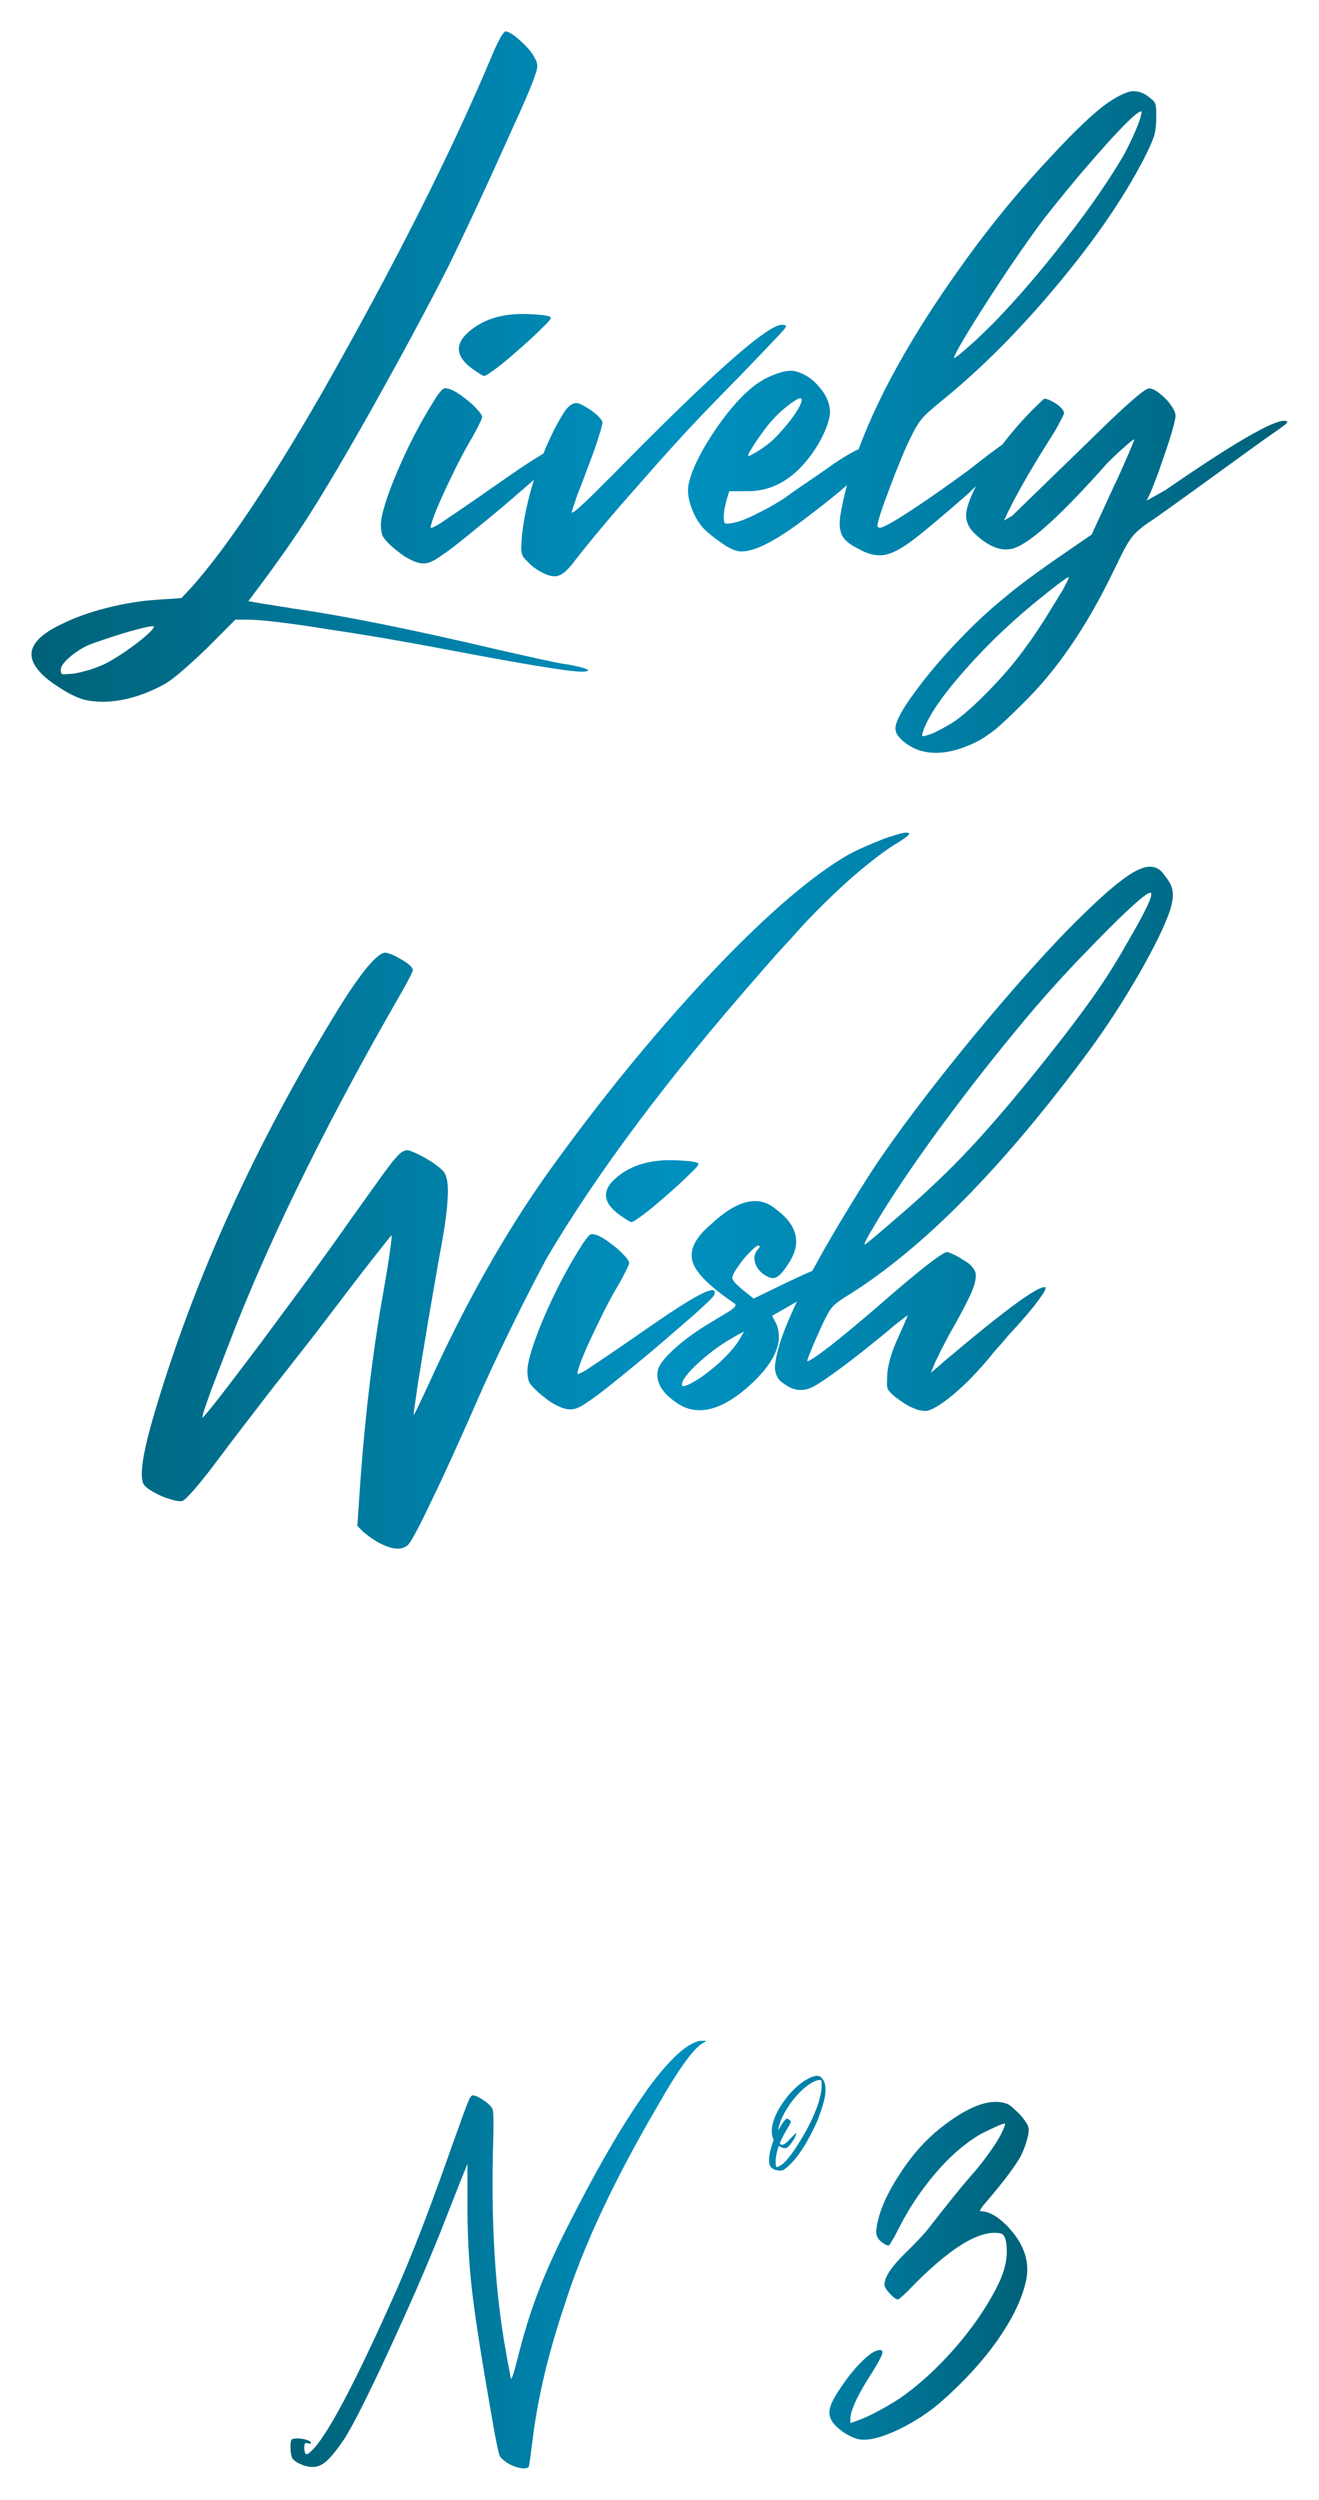 <?xml version="1.0" encoding="UTF-8"?>
<svg xmlns="http://www.w3.org/2000/svg" xmlns:xlink="http://www.w3.org/1999/xlink" id="Livello_1" data-name="Livello 1" viewBox="0 0 210 398" width="210" height="398">
  <defs>
    <style>      .cls-1 {        fill: url(#Sfumatura_senza_nome_10-2);      }      .cls-2 {        fill: none;      }      .cls-3 {        clip-path: url(#clippath-1);      }      .cls-4 {        fill: url(#Sfumatura_senza_nome_10);      }      .cls-5 {        clip-path: url(#clippath);      }    </style>
    <clipPath id="clippath">
      <path class="cls-2" d="M93.47,197.08c-.33.33-.71.93-1.21,1.75-2.03,3.23-3.95,6.9-5.71,11.02-1.7,4.05-2.58,6.9-2.58,8.44,0,.71.11,1.32.27,1.7.22.44.66.93,1.32,1.53.44.44.99.82,1.54,1.26.55.44,1.04.71,1.48.93.93.49,1.76.71,2.42.66.71-.05,1.54-.44,2.53-1.15.93-.6,2.42-1.7,4.5-3.4,2.09-1.7,4.34-3.51,6.64-5.48,2.36-2.02,4.39-3.78,6.15-5.32,1.7-1.53,2.64-2.46,2.86-2.79.82-1.97-2.31-.49-9.39,4.39-1.81,1.26-3.35,2.3-4.67,3.23-1.26.88-2.42,1.64-3.29,2.24-.88.6-1.65,1.1-2.2,1.48-.55.38-.99.66-1.32.82-.33.16-.55.27-.66.33-.11,0-.16,0-.22-.05,0-.27.27-1.26.93-2.85.66-1.59,1.48-3.34,2.42-5.26.93-1.97,1.81-3.62,2.58-4.99.66-1.1,1.21-2.08,1.65-2.96.44-.88.66-1.37.66-1.54,0-.27-.33-.77-.94-1.37-.6-.66-1.32-1.26-2.09-1.81-.77-.6-1.43-.99-1.98-1.21-.44-.16-.71-.22-.93-.22-.27.05-.49.22-.77.6M97.86,187.71c-2.2,2.03-1.76,4.06,1.26,6.03.38.27.66.44.93.6.27.16.44.22.44.22.27,0,.99-.49,2.09-1.31s2.31-1.87,3.62-3.01c1.32-1.15,2.47-2.19,3.46-3.18,1.04-.98,1.54-1.53,1.54-1.75,0-.33-1.21-.49-3.62-.6-.28-.01-.56-.02-.84-.02-3.77,0-6.73,1.04-8.88,3.03M108.57,220.43c0-.71.93-1.92,2.8-3.62,1.81-1.65,3.84-3.07,6.04-4.28l1.05-.55-.83,1.43c-.27.44-.66.98-1.26,1.64-.55.66-1.21,1.26-1.81,1.86-.93.82-1.87,1.59-2.8,2.25-.88.6-1.65,1.04-2.25,1.31-.32.13-.54.2-.69.2-.16,0-.24-.08-.24-.25M139.21,195.11c1.15-1.97,2.69-4.39,4.56-7.18,2.8-4.16,6.15-8.82,10.1-13.97,3.95-5.15,7.69-9.75,11.15-13.81,2.53-2.91,5.11-5.76,7.74-8.44,2.64-2.74,4.89-5.04,6.86-6.85,1.98-1.86,3.13-2.74,3.51-2.74.66,0-.55,2.63-3.62,7.89-1.81,3.23-3.73,6.25-5.77,9.1-2.03,2.85-4.89,6.63-8.62,11.23-4.01,4.99-7.58,9.16-10.76,12.55-3.24,3.46-6.75,6.8-10.54,10.09-1.7,1.48-3.13,2.68-4.28,3.67-1.15.98-1.81,1.48-1.87,1.48-.16,0,.33-1.04,1.54-3.01M181.16,138.49c-1.87.88-4.72,3.18-8.57,6.96-5,4.82-10.87,11.4-17.68,19.62-6.75,8.22-12.13,15.34-16.09,21.32-3.9,6.1-7.05,11.41-9.48,15.92-1.34.57-3.06,1.37-5.18,2.39l-4.17,2.03-1.7-1.37c-.49-.38-.88-.77-1.21-1.09-.33-.38-.49-.66-.49-.77,0-.38.27-.99.88-1.81.55-.82,1.15-1.59,1.87-2.3.66-.71,1.15-1.09,1.43-1.09s.22.22-.05.55c-.55.55-.71,1.2-.55,1.97.16.77.6,1.43,1.32,1.97.82.6,1.48.82,1.98.6.49-.16,1.1-.77,1.81-1.86,2.42-3.34,1.87-6.36-1.7-8.99-2.69-2.36-6.2-1.59-10.43,2.41-2.86,2.41-3.68,4.66-2.53,6.74.88,1.59,2.86,3.45,5.93,5.54.38.22.55.38.55.55s-.22.44-.77.82c-.55.38-1.54.93-2.86,1.75-2.36,1.37-4.34,2.8-5.93,4.22-1.59,1.43-2.53,2.57-2.8,3.51-.38,1.86.55,3.56,2.86,5.15,3.07,2.24,6.81,1.53,11.15-2.14,4.45-3.84,6.04-7.23,4.89-10.25l-.71-1.37,3.95-2.26c-2.24,4.69-3.41,8.22-3.51,10.59.06.66.22,1.15.44,1.48.16.38.6.77,1.15,1.1,1.48,1.09,3.07,1.21,4.72.27.88-.49,2.42-1.53,4.56-3.13,2.14-1.59,4.39-3.4,6.86-5.42.93-.82,1.76-1.48,2.42-1.97.66-.49.99-.77.99-.71s-.16.44-.44,1.09c-.27.66-.66,1.42-1.04,2.36-1.04,2.19-1.59,4.11-1.76,5.76-.05.82-.05,1.42-.05,1.81,0,.44.11.77.33.98.16.27.49.55.93.93.44.33.88.66,1.37.98.49.33.93.55,1.26.71.38.16.77.33,1.15.44.38.05.71.11.99.16.99-.05,2.47-.93,4.45-2.57,1.98-1.64,4.01-3.73,5.99-6.14.33-.44.88-1.09,1.65-1.91.71-.88,1.48-1.76,2.31-2.63,1.59-1.75,2.8-3.18,3.68-4.39.88-1.2,1.26-1.86,1.1-2.08-1.15-.27-6.48,3.67-16.09,11.79l-2.14,1.86.66-1.64c.22-.44.55-1.1.93-1.92.44-.82.82-1.59,1.26-2.41,1.7-2.96,2.91-5.26,3.57-6.74.66-1.53.88-2.63.66-3.35-.27-.71-.88-1.37-1.92-1.92-.55-.38-1.04-.66-1.54-.88-.55-.27-.88-.38-1.04-.38-.71,0-4.39,2.85-10.98,8.61-2.86,2.47-5.38,4.55-7.58,6.3-2.2,1.7-3.46,2.52-3.68,2.46-.05-.05.11-.55.44-1.37.33-.82.77-1.87,1.32-3.07.6-1.37,1.1-2.41,1.48-3.07.33-.66.77-1.2,1.21-1.59.49-.38,1.15-.88,2.09-1.43,11.92-7.45,24.71-20.44,38.38-38.97,2.8-3.84,5.44-7.89,7.96-12.28,2.47-4.33,4.12-7.73,4.89-10.09.38-1.26.49-2.24.38-3.01-.11-.77-.55-1.59-1.32-2.52-.58-.88-1.32-1.32-2.25-1.32-.57,0-1.21.16-1.92.5M141.73,133.17c-1.26.44-2.58.99-3.95,1.59-1.43.6-2.58,1.2-3.57,1.81-5.93,3.62-13.23,10.03-21.85,19.24-8.57,9.21-17.08,19.62-25.42,31.3-6.81,9.65-13.01,20.72-18.67,33.21-.66,1.42-1.21,2.57-1.65,3.51-.44.93-.71,1.42-.77,1.42,0-.22.22-1.81.66-4.82.49-3.01,1.04-6.47,1.7-10.36.66-3.89,1.26-7.29,1.76-10.14.83-4.28,1.26-7.45,1.32-9.54.11-2.03-.17-3.4-.77-4-.38-.39-.93-.82-1.7-1.37-.77-.49-1.54-.93-2.36-1.31-.77-.38-1.32-.6-1.65-.6-.27,0-.55.11-.88.33-.38.27-.82.77-1.43,1.48-.6.77-1.43,1.86-2.47,3.35-1.04,1.42-2.42,3.4-4.12,5.75-1.87,2.68-4.12,5.81-6.7,9.37-2.63,3.56-5.22,7.07-7.74,10.47-2.58,3.4-4.72,6.25-6.42,8.44-1.76,2.25-2.69,3.34-2.8,3.4-.11-.22.38-1.64,1.37-4.38,1.04-2.74,2.36-6.19,4.01-10.42,6.31-15.78,14.99-33.27,26.03-52.45.6-1.04,1.1-1.92,1.48-2.69.44-.82.6-1.26.6-1.31,0-.27-.27-.6-.87-1.1-.66-.44-1.32-.82-2.04-1.2-.71-.33-1.2-.49-1.59-.49-1.31.22-3.79,3.18-7.36,8.94-13.34,21.7-23.17,43.41-29.49,65.05-1.87,6.47-2.31,10.09-1.26,10.96.38.38.99.77,1.75,1.15.77.44,1.54.71,2.31.93.82.27,1.43.33,1.81.27.66-.22,2.86-2.74,6.48-7.62,1.59-2.14,3.29-4.33,5.1-6.69,1.76-2.3,3.24-4.22,4.39-5.64,1.15-1.48,2.75-3.51,4.72-6.03,1.98-2.57,3.9-5.1,5.77-7.56,1.86-2.41,3.4-4.44,4.72-6.08,1.32-1.7,2.03-2.57,2.14-2.68.11,0,0,.82-.22,2.41-.22,1.64-.55,3.67-.99,6.19-1.76,9.76-2.96,19.89-3.73,30.48l-.49,7.18.99.99c.33.27.71.55,1.21.93.49.33.99.66,1.48.88,2.03,1.04,3.51,1.09,4.45.16.6-.71,1.87-3.12,3.79-7.18,1.98-4.06,4.22-9.04,6.81-14.91,1.65-3.84,3.62-8.05,5.88-12.66,2.25-4.6,4.12-8.17,5.49-10.74,8.07-13.7,19.44-28.88,33.99-45.43.77-.93,1.65-1.86,2.58-2.96.93-1.04,1.76-1.92,2.42-2.63,2.86-3.29,5.93-6.3,9.06-9.15,3.18-2.8,5.82-4.83,7.91-6.08,1.81-1.1,2.25-1.59,1.32-1.59-.44,0-1.26.22-2.53.66M96.88,76.25c-4.09,4.16-6.06,5.92-5.84,5.2.11-.38.38-1.2.87-2.63.55-1.37,1.15-2.96,1.81-4.77.71-1.81,1.25-3.35,1.64-4.66.43-1.31.6-2.03.55-2.25-.11-.27-.38-.6-.82-1.04-.44-.38-.93-.77-1.48-1.09-.55-.38-1.04-.6-1.42-.77-.66-.22-1.31.05-2.02.88-.66.88-1.58,2.47-2.73,4.93-.33.72-.64,1.44-.93,2.16-1.47.87-3.36,2.1-5.67,3.71-1.8,1.26-3.33,2.3-4.64,3.23-1.25.88-2.4,1.64-3.27,2.25-.88.6-1.64,1.09-2.19,1.48-.54.38-.98.66-1.31.82-.33.16-.55.27-.65.33-.11,0-.16,0-.22-.05,0-.27.27-1.26.93-2.85.65-1.59,1.47-3.35,2.4-5.26.93-1.97,1.8-3.62,2.57-4.98.65-1.1,1.2-2.09,1.64-2.96.44-.88.66-1.37.66-1.54,0-.27-.33-.77-.93-1.37-.6-.66-1.31-1.26-2.07-1.81-.77-.6-1.42-.98-1.97-1.2-.44-.16-.71-.22-.93-.22-.27.06-.49.22-.77.6-.33.33-.71.93-1.2,1.75-2.02,3.23-3.93,6.91-5.68,11.02-1.7,4.06-2.57,6.9-2.57,8.44,0,.71.11,1.32.27,1.7.22.44.66.93,1.31,1.54.44.44.98.82,1.53,1.26.55.44,1.04.71,1.48.93.92.49,1.74.71,2.4.66.71-.05,1.53-.44,2.51-1.15.93-.6,2.41-1.7,4.48-3.4,2.07-1.7,4.31-3.5,6.61-5.48,1.37-1.18,2.63-2.28,3.79-3.28-.96,3.03-1.61,6.03-1.93,8.98-.06.93-.11,1.59-.11,2.09.05.44.11.82.27,1.09.16.28.44.61.82.93.33.38.71.71,1.2,1.04.44.33.87.55,1.2.71,1.09.55,1.91.66,2.57.38.66-.22,1.53-1.04,2.57-2.46,2.46-3.13,5.73-7.07,9.83-11.68,4.05-4.66,7.49-8.44,10.27-11.35,1.59-1.65,3.82-3.95,6.77-6.96,2.94-3.07,4.69-4.88,5.24-5.48.55-.6.98-1.04,1.2-1.31.16-.27.27-.49.16-.55-.06-.05-.27-.11-.6-.11-2.35,0-11.58,8.22-27.58,24.56M74.43,53.01c-2.19,2.03-1.75,4.06,1.25,6.03.38.27.66.44.93.6.27.16.44.22.44.22.27,0,.98-.49,2.08-1.31,1.09-.82,2.29-1.86,3.6-3.01,1.31-1.15,2.46-2.19,3.44-3.18,1.04-.99,1.53-1.54,1.53-1.76,0-.33-1.2-.49-3.6-.6-.29-.01-.57-.02-.85-.02-3.74,0-6.69,1.04-8.82,3.03M146.9,117.19c-.11-.05-.11-.27.05-.71.82-2.47,3.11-5.81,6.83-9.98,3.72-4.22,7.92-8.16,12.56-11.84,1.04-.82,1.91-1.54,2.62-2.03.71-.55,1.15-.77,1.2-.77.06.16-.33.88-1.03,2.19-.77,1.26-1.7,2.74-2.73,4.44-1.09,1.7-2.07,3.18-3.06,4.5-1.64,2.3-3.6,4.61-5.9,6.96-2.29,2.35-4.2,4.05-5.79,5.1-.66.38-1.31.77-2.02,1.15-.66.33-1.2.6-1.58.71-.55.18-.9.29-1.07.29-.03,0-.06,0-.08-.02M119.76,71.26c.55-.93,1.37-2.08,2.46-3.51.71-.88,1.42-1.64,2.29-2.41.82-.71,1.53-1.26,2.19-1.64.6-.38.93-.38.93-.05,0,.44-.33,1.15-.98,2.14-.66.99-1.48,1.97-2.35,2.96-.88.99-1.7,1.75-2.51,2.31-.6.44-1.2.82-1.69,1.09-.49.27-.77.44-.88.44-.22,0-.06-.44.55-1.32M151.87,56.96c.33-.93,1.42-2.8,3.16-5.59,1.75-2.8,3.66-5.76,5.79-8.93,2.18-3.18,3.99-5.76,5.52-7.78,2.24-2.8,4.42-5.54,6.72-8.17,2.3-2.68,4.21-4.82,5.84-6.47s2.56-2.41,2.84-2.25c.05.11-.06.55-.28,1.32-.27.77-.65,1.7-1.09,2.68-.49,1.04-.98,2.03-1.48,2.96-2.19,3.73-5.19,8.17-9.17,13.26-3.93,5.1-7.81,9.59-11.58,13.48-.98.98-1.97,1.92-2.95,2.85-.98.87-1.8,1.59-2.46,2.14-.49.37-.77.55-.85.55-.03,0-.03-.02-.02-.06M180.1,14.54c-.88.16-2.08.71-3.61,1.75-2.24,1.53-5.35,4.5-9.33,8.82-4.04,4.28-7.87,8.88-11.52,13.7-9.08,12.19-15.39,23.09-18.94,32.71-1.25.54-2.98,1.6-5.2,3.19-1.42.98-2.73,1.91-3.99,2.74-1.25.88-2.13,1.48-2.62,1.86-1.42.93-2.89,1.75-4.48,2.52-1.53.77-2.79,1.26-3.71,1.42-.66.11-1.09.16-1.26.05-.16-.11-.22-.44-.22-.93,0-.33.06-.77.11-1.26.11-.49.22-.99.33-1.43l.44-1.48h2.79c3.27.05,6.23-1.26,8.79-4,1.2-1.32,2.24-2.74,3.11-4.44.88-1.7,1.31-3.07,1.37-4.17-.05-1.37-.6-2.69-1.69-3.95-1.09-1.31-2.35-2.14-3.77-2.52-.82-.22-1.91-.06-3.22.44-1.37.49-2.62,1.2-3.82,2.19-2.13,1.76-4.21,4.28-6.34,7.51-2.08,3.24-3.33,5.92-3.72,8-.16,1.04,0,2.24.49,3.56.44,1.26,1.09,2.36,1.91,3.29.71.71,1.59,1.42,2.62,2.14,1.04.77,1.86,1.2,2.46,1.37,2.07.77,6-1.09,11.74-5.54,2.45-1.85,4.46-3.47,6.03-4.85-.36,1.35-.66,2.67-.9,3.97-.38,1.75-.33,3.01.05,3.89.38.88,1.31,1.65,2.84,2.36,1.31.77,2.57,1.04,3.71.93,1.2-.11,2.84-.93,4.8-2.41,2.02-1.53,4.86-3.95,8.63-7.23.49-.47.97-.92,1.42-1.36-.04.07-.07.14-.11.21-.93,1.86-1.42,3.29-1.48,4.39,0,1.04.38,1.97,1.26,2.85,2.19,2.14,4.2,2.96,6.06,2.53,2.68-.66,7.7-5.21,15.18-13.65,1.2-1.2,2.24-2.14,3.06-2.85.82-.71,1.2-.99,1.2-.88,0,.16-.33.93-.98,2.46-.66,1.48-1.42,3.29-2.41,5.32l-3.38,7.34-5.19,3.57c-3.33,2.3-6.17,4.38-8.41,6.25-2.3,1.86-4.53,3.89-6.66,6.08-3.17,3.23-5.79,6.3-7.87,9.16-2.07,2.79-3.11,4.76-3.11,5.81,0,.55.27,1.1.88,1.7.6.6,1.42,1.15,2.4,1.59,2.62,1.04,5.73.71,9.39-1.04,1.04-.49,2.08-1.2,3.22-2.08,1.09-.93,2.57-2.3,4.37-4.11,5.3-5.15,10.16-12.17,14.42-21.04.33-.66.65-1.26.87-1.76.71-1.48,1.31-2.63,1.91-3.45.55-.82,1.48-1.64,2.73-2.52,1.31-.82,4.64-3.24,10.15-7.23,5.52-4,8.9-6.47,10.21-7.34,1.26-.88,1.91-1.37,1.85-1.54-.98-.99-7.48,2.63-19.38,10.85l-3.01,1.7.71-1.53c.49-1.26,1.09-2.69,1.64-4.39.6-1.7,1.15-3.29,1.58-4.77.44-1.48.66-2.41.66-2.79,0-.49-.27-1.1-.77-1.76-.49-.71-1.09-1.31-1.75-1.81-.66-.55-1.25-.82-1.69-.82-.55,0-2.67,1.75-6.39,5.31l-15.4,14.96-1.31.77c1.47-3.29,3.98-7.73,7.53-13.32.55-.88,1.04-1.7,1.42-2.47.38-.71.6-1.15.6-1.31,0-.27-.22-.6-.55-.93-.38-.39-.82-.66-1.31-.93-.49-.27-.93-.44-1.31-.44-2.48,2.29-4.69,4.72-6.63,7.29-1.33.93-3.09,2.27-5.27,4-3.27,2.41-6.33,4.55-9.23,6.47-2.84,1.86-4.53,2.79-5.02,2.79-.11,0-.22-.05-.27-.11-.11-.05-.11-.16-.11-.27,0-.27.27-1.26.82-2.9.6-1.64,1.26-3.4,1.96-5.26.77-1.92,1.42-3.51,2.02-4.82.6-1.21,1.04-2.19,1.47-2.85.38-.66.88-1.26,1.42-1.81.54-.55,1.37-1.2,2.4-2.08,6.23-5.04,12.4-11.18,18.46-18.47,6.12-7.29,10.7-14.03,13.93-20.28.82-1.59,1.31-2.8,1.58-3.56.22-.82.33-1.75.33-2.85,0-.77,0-1.37-.05-1.75-.06-.38-.16-.71-.38-.93-.22-.22-.55-.49-.98-.82-.73-.5-1.46-.74-2.19-.74-.15,0-.29.01-.44.03M9.78,107.22c-.05-.11-.11-.27-.11-.55,0-.49.38-1.09,1.15-1.81.77-.71,1.7-1.37,2.84-1.97.55-.27,1.31-.55,2.46-.93,1.09-.38,2.3-.77,3.55-1.15,1.25-.38,2.35-.66,3.22-.88.93-.22,1.47-.27,1.58-.22.11.17-.27.66-1.2,1.48-.87.77-1.97,1.59-3.22,2.47-1.31.88-2.46,1.59-3.44,2.08-.77.33-1.59.66-2.46.93-.93.27-1.7.44-2.3.55-.66.06-1.15.11-1.47.11-.08.01-.14.02-.21.02-.18,0-.32-.05-.39-.13M79.57,6.2c-.38.71-.82,1.59-1.26,2.69-6.44,15.35-15.45,33.21-27.08,53.71-8.3,14.41-15.24,24.72-20.75,30.91l-1.58,1.7-3.93.27c-2.56.16-5.24.6-8.03,1.31-2.78.71-5.19,1.59-7.26,2.63-4.48,2.14-5.73,4.5-3.77,7.01.65.93,1.75,1.86,3.27,2.85,1.48.98,2.84,1.7,4.1,2.08,1.75.44,3.82.49,6.17.06,2.3-.44,4.59-1.32,6.77-2.52.66-.38,1.64-1.09,2.89-2.19,1.26-1.09,2.57-2.3,3.88-3.56l4.48-4.5h2.29c2.02.05,5.95.49,11.85,1.43,5.9.88,12.12,1.92,18.73,3.18,12.12,2.3,19.49,3.56,22.12,3.67,1.09,0,1.42-.11.98-.38-.43-.22-1.47-.49-3.06-.77-.98-.11-2.45-.44-4.53-.88-2.02-.44-4.15-.93-6.34-1.42-13.49-3.18-24.52-5.43-33.04-6.63-.54-.11-1.25-.22-2.07-.33-.82-.16-1.59-.27-2.35-.38l-2.51-.44,3-4c.82-1.15,1.86-2.57,2.95-4.11,1.09-1.59,2.08-3.02,2.89-4.28,2.62-4,6.17-9.98,10.65-17.92,4.48-8,8.46-15.35,11.91-22.09,1.26-2.52,2.89-5.92,4.91-10.25,2.02-4.33,3.88-8.44,5.62-12.33,1.8-3.89,2.89-6.47,3.38-7.78.27-.77.49-1.32.6-1.76.11-.44.11-.77.05-1.04-.05-.27-.16-.6-.38-.93-.27-.6-.77-1.2-1.37-1.86-.65-.66-1.26-1.2-1.91-1.7-.6-.44-1.09-.66-1.37-.66-.16.05-.49.44-.92,1.2"></path>
    </clipPath>
    <linearGradient id="Sfumatura_senza_nome_10" data-name="Sfumatura senza nome 10" x1="252.98" y1="694.39" x2="256.42" y2="694.39" gradientTransform="translate(-14738.31 40593.47) scale(58.28 -58.28)" gradientUnits="userSpaceOnUse">
      <stop offset="0" stop-color="#006178"></stop>
      <stop offset="0" stop-color="#006178"></stop>
      <stop offset=".07" stop-color="#006882"></stop>
      <stop offset=".37" stop-color="#0084ae"></stop>
      <stop offset=".51" stop-color="#0090bf"></stop>
      <stop offset=".64" stop-color="#0087b1"></stop>
      <stop offset=".87" stop-color="#006f8e"></stop>
      <stop offset="1" stop-color="#006178"></stop>
      <stop offset="1" stop-color="#006178"></stop>
    </linearGradient>
    <clipPath id="clippath-1">
      <path class="cls-2" d="M148.7,339.65c-2.04,1.78-3.9,4.01-5.6,6.68-1.71,2.63-2.82,5.04-3.34,7.23-.15.7-.22,1.26-.26,1.6,0,.37.04.67.15.89.15.33.41.67.82.96.41.3.74.48,1,.48.08,0,.23-.22.49-.67.3-.45.59-1,.93-1.67.7-1.41,1.41-2.67,2.11-3.79.67-1.11,1.52-2.34,2.53-3.64,2.67-3.49,5.45-6.08,8.35-7.83.48-.3,1.04-.56,1.67-.85.63-.3,1.19-.56,1.63-.74.48-.19.78-.26.85-.22,0,.08-.04.22-.15.56-.11.3-.3.67-.48,1.08-.44.85-1.11,1.93-2.04,3.19-.89,1.27-1.93,2.53-3.08,3.83-1.15,1.3-3.3,3.97-6.42,7.97-.3.41-.78.93-1.41,1.63-.63.67-1.33,1.38-2,2.04-2.41,2.3-3.64,4.08-3.64,5.34,0,.22.15.52.41.89.3.37.6.7.93,1,.33.3.59.45.81.45.08,0,.3-.15.63-.45.37-.33.78-.7,1.23-1.18,6.27-6.49,11.06-9.46,14.32-8.91.78.04,1.15,1,1.15,2.97,0,1.74-.56,3.67-1.67,5.79-1.67,3.23-3.9,6.46-6.72,9.68-2.86,3.23-5.75,5.86-8.72,7.9-1.04.67-2.15,1.34-3.41,2-1.26.67-2.3,1.15-3.12,1.44l-1.26.45v-.67c0-1.15.85-3.15,2.59-6.01,1.49-2.3,2.3-3.75,2.49-4.38.15-.59-.22-.74-1.15-.37-.6.26-1.41.89-2.45,1.97s-2.04,2.34-3,3.79c-.82,1.19-1.34,2.11-1.6,2.86-.26.71-.3,1.38-.07,1.97.22.63.74,1.26,1.55,1.89.82.67,1.75,1.15,2.75,1.48,1.34.33,3.27-.04,5.79-1.15,2.52-1.12,4.94-2.59,7.27-4.53,3.71-3.23,6.83-6.6,9.31-10.13,2.48-3.57,4.01-6.83,4.56-9.76.52-2.93-.56-5.75-3.15-8.42-1.52-1.52-2.9-2.26-4.12-2.26-.34,0,.11-.67,1.3-2,2.45-2.9,4.16-5.16,5.08-6.83.41-.85.74-1.67.97-2.56.26-.86.33-1.52.22-2.01-.08-.3-.3-.7-.71-1.23-.37-.52-.82-1-1.33-1.44-.48-.48-.89-.82-1.26-1-.59-.23-1.22-.35-1.9-.35-2.59,0-5.86,1.67-9.83,5.02M123.89,339.09c0-.07.02-.19.06-.36.05-.18.1-.36.17-.57.07-.21.13-.39.18-.55.73-1.74,1.81-3.32,3.27-4.76.54-.51,1.08-.94,1.62-1.25.54-.32.97-.47,1.33-.47.1,0,.16.01.19.03.03.01.05.05.07.12.02.05.02.15.03.31,0,.16,0,.33,0,.53,0,.36-.04.75-.12,1.15-.08.4-.21.89-.38,1.48-.71,2.22-1.97,4.71-3.8,7.46-1,1.48-1.82,2.36-2.45,2.64-.1.04-.19.09-.26.11-.08.03-.13.05-.14.05-.11,0-.17-.3-.17-.89.01-.67.14-1.39.39-2.16l.11-.34.29.16c.37.21.69.26.97.15.18-.09.41-.32.7-.7.28-.37.51-.74.67-1.09.15-.37.2-.56.11-.56-.01,0-.1.08-.26.24-.16.16-.35.35-.57.58-.28.3-.51.53-.67.67-.16.14-.28.23-.38.27-.32.14-.53.14-.62-.01-.02-.04-.04-.08-.05-.11,0-.03,0-.07.02-.12.02-.05.05-.12.09-.22.13-.3.29-.62.46-.96.18-.34.36-.65.53-.93.42-.69.63-1.11.63-1.26,0-.05-.04-.1-.12-.17-.08-.07-.17-.13-.26-.19-.09-.05-.17-.09-.24-.09-.18,0-.51.4-1,1.19-.12.2-.21.36-.29.47-.07.11-.11.16-.12.16,0,0,0,0,0,0M130,330.48c-.5.02-1.14.28-1.91.77-.76.5-1.49,1.12-2.18,1.88-1.2,1.36-2.06,2.69-2.57,3.98-.51,1.3-.6,2.4-.28,3.3l.11.28-.19.56c-.45,1.31-.61,2.34-.51,3.09.01.1.05.21.08.32.04.11.08.19.12.25.08.12.2.23.36.33.17.1.34.19.53.24.08.01.17.03.29.05.13.01.24.02.35.02.14,0,.26-.01.37-.03.1-.02.21-.08.32-.17.12-.08.28-.21.47-.38,1.07-.91,2.15-2.32,3.22-4.23.25-.44.51-.94.79-1.51.3-.57.52-1.05.69-1.44.2-.45.4-1.02.63-1.69.23-.68.4-1.24.51-1.69.4-1.67.29-2.85-.32-3.55-.22-.26-.5-.4-.83-.4h-.05M102.94,332.84c-3.79,5.25-8.08,12.69-12.91,22.29-1.81,3.62-3.31,6.99-4.49,10.11-1.18,3.12-2.22,6.55-3.15,10.28-.57,2.26-.92,3.31-1.05,3.15-.03-.16-.13-.61-.25-1.37-.16-.73-.32-1.59-.48-2.58-1.82-9.83-2.48-21.28-2.07-34.32.03-1.17.03-2.07.03-2.74s-.03-1.15-.06-1.47c-.03-.32-.13-.54-.23-.67-.16-.25-.45-.54-.86-.86s-.83-.57-1.24-.79c-.42-.22-.73-.32-.92-.29-.06,0-.16.03-.22.1-.06.07-.16.22-.29.41-.09.22-.22.54-.41.98-.16.45-.38,1.02-.67,1.78-.28.76-.6,1.68-1.02,2.86-.41,1.15-.92,2.52-1.49,4.17-3.06,8.65-5.79,15.65-8.14,20.93-6.62,14.88-11.13,23.37-13.55,25.47-.67.7-1.02.51-1.02-.6,0-.35.03-.57.1-.67.07-.09.19-.13.38-.06.42.1.6.06.6-.07-.03-.13-.22-.28-.64-.44-.5-.16-1.02-.25-1.52-.25s-.83.06-.98.22c-.07.16-.13.44-.13.83-.03.38,0,.76.03,1.17.07.38.13.67.22.89.22.35.67.7,1.34.98.64.29,1.3.45,1.94.45.73.03,1.46-.29,2.22-.95.77-.7,1.68-1.85,2.77-3.44,1.46-2.29,3.78-6.9,6.99-13.83,3.21-6.94,6.05-13.39,8.46-19.43.73-1.84,1.4-3.6,2.04-5.19.63-1.62,1.08-2.74,1.33-3.37l.83-2.04v5.91c-.03,4.87.19,9.57.7,14.06.51,4.52,1.62,11.51,3.28,20.96.25,1.43.47,2.67.7,3.72.22,1.08.38,1.72.48,1.9.1.16.28.38.57.61.29.25.64.48.99.67.7.35,1.37.58,1.97.63.6.07.95-.03,1.08-.28.03-.1.1-.54.22-1.37.1-.8.22-1.75.38-2.86.79-6.58,2.48-13.74,5.06-21.4,2.99-9.48,8.02-20.17,15.01-32.06,3.37-5.92,5.79-9.19,7.25-9.83.22-.13.32-.19.29-.22-.03-.03-.22-.06-.54-.06-2.16.06-5.12,2.7-8.94,7.95"></path>
    </clipPath>
    <linearGradient id="Sfumatura_senza_nome_10-2" data-name="Sfumatura senza nome 10" x1="243.3" y1="694.49" x2="246.73" y2="694.49" gradientTransform="translate(-8286.36 24143.86) scale(34.25 -34.25)" xlink:href="#Sfumatura_senza_nome_10"></linearGradient>
  </defs>
  <g class="cls-5">
    <rect class="cls-4" x="3.93" y="5" width="201.12" height="241.79"></rect>
  </g>
  <g class="cls-3">
    <rect class="cls-1" x="46.22" y="324.89" width="117.73" height="68.15"></rect>
  </g>
</svg>
